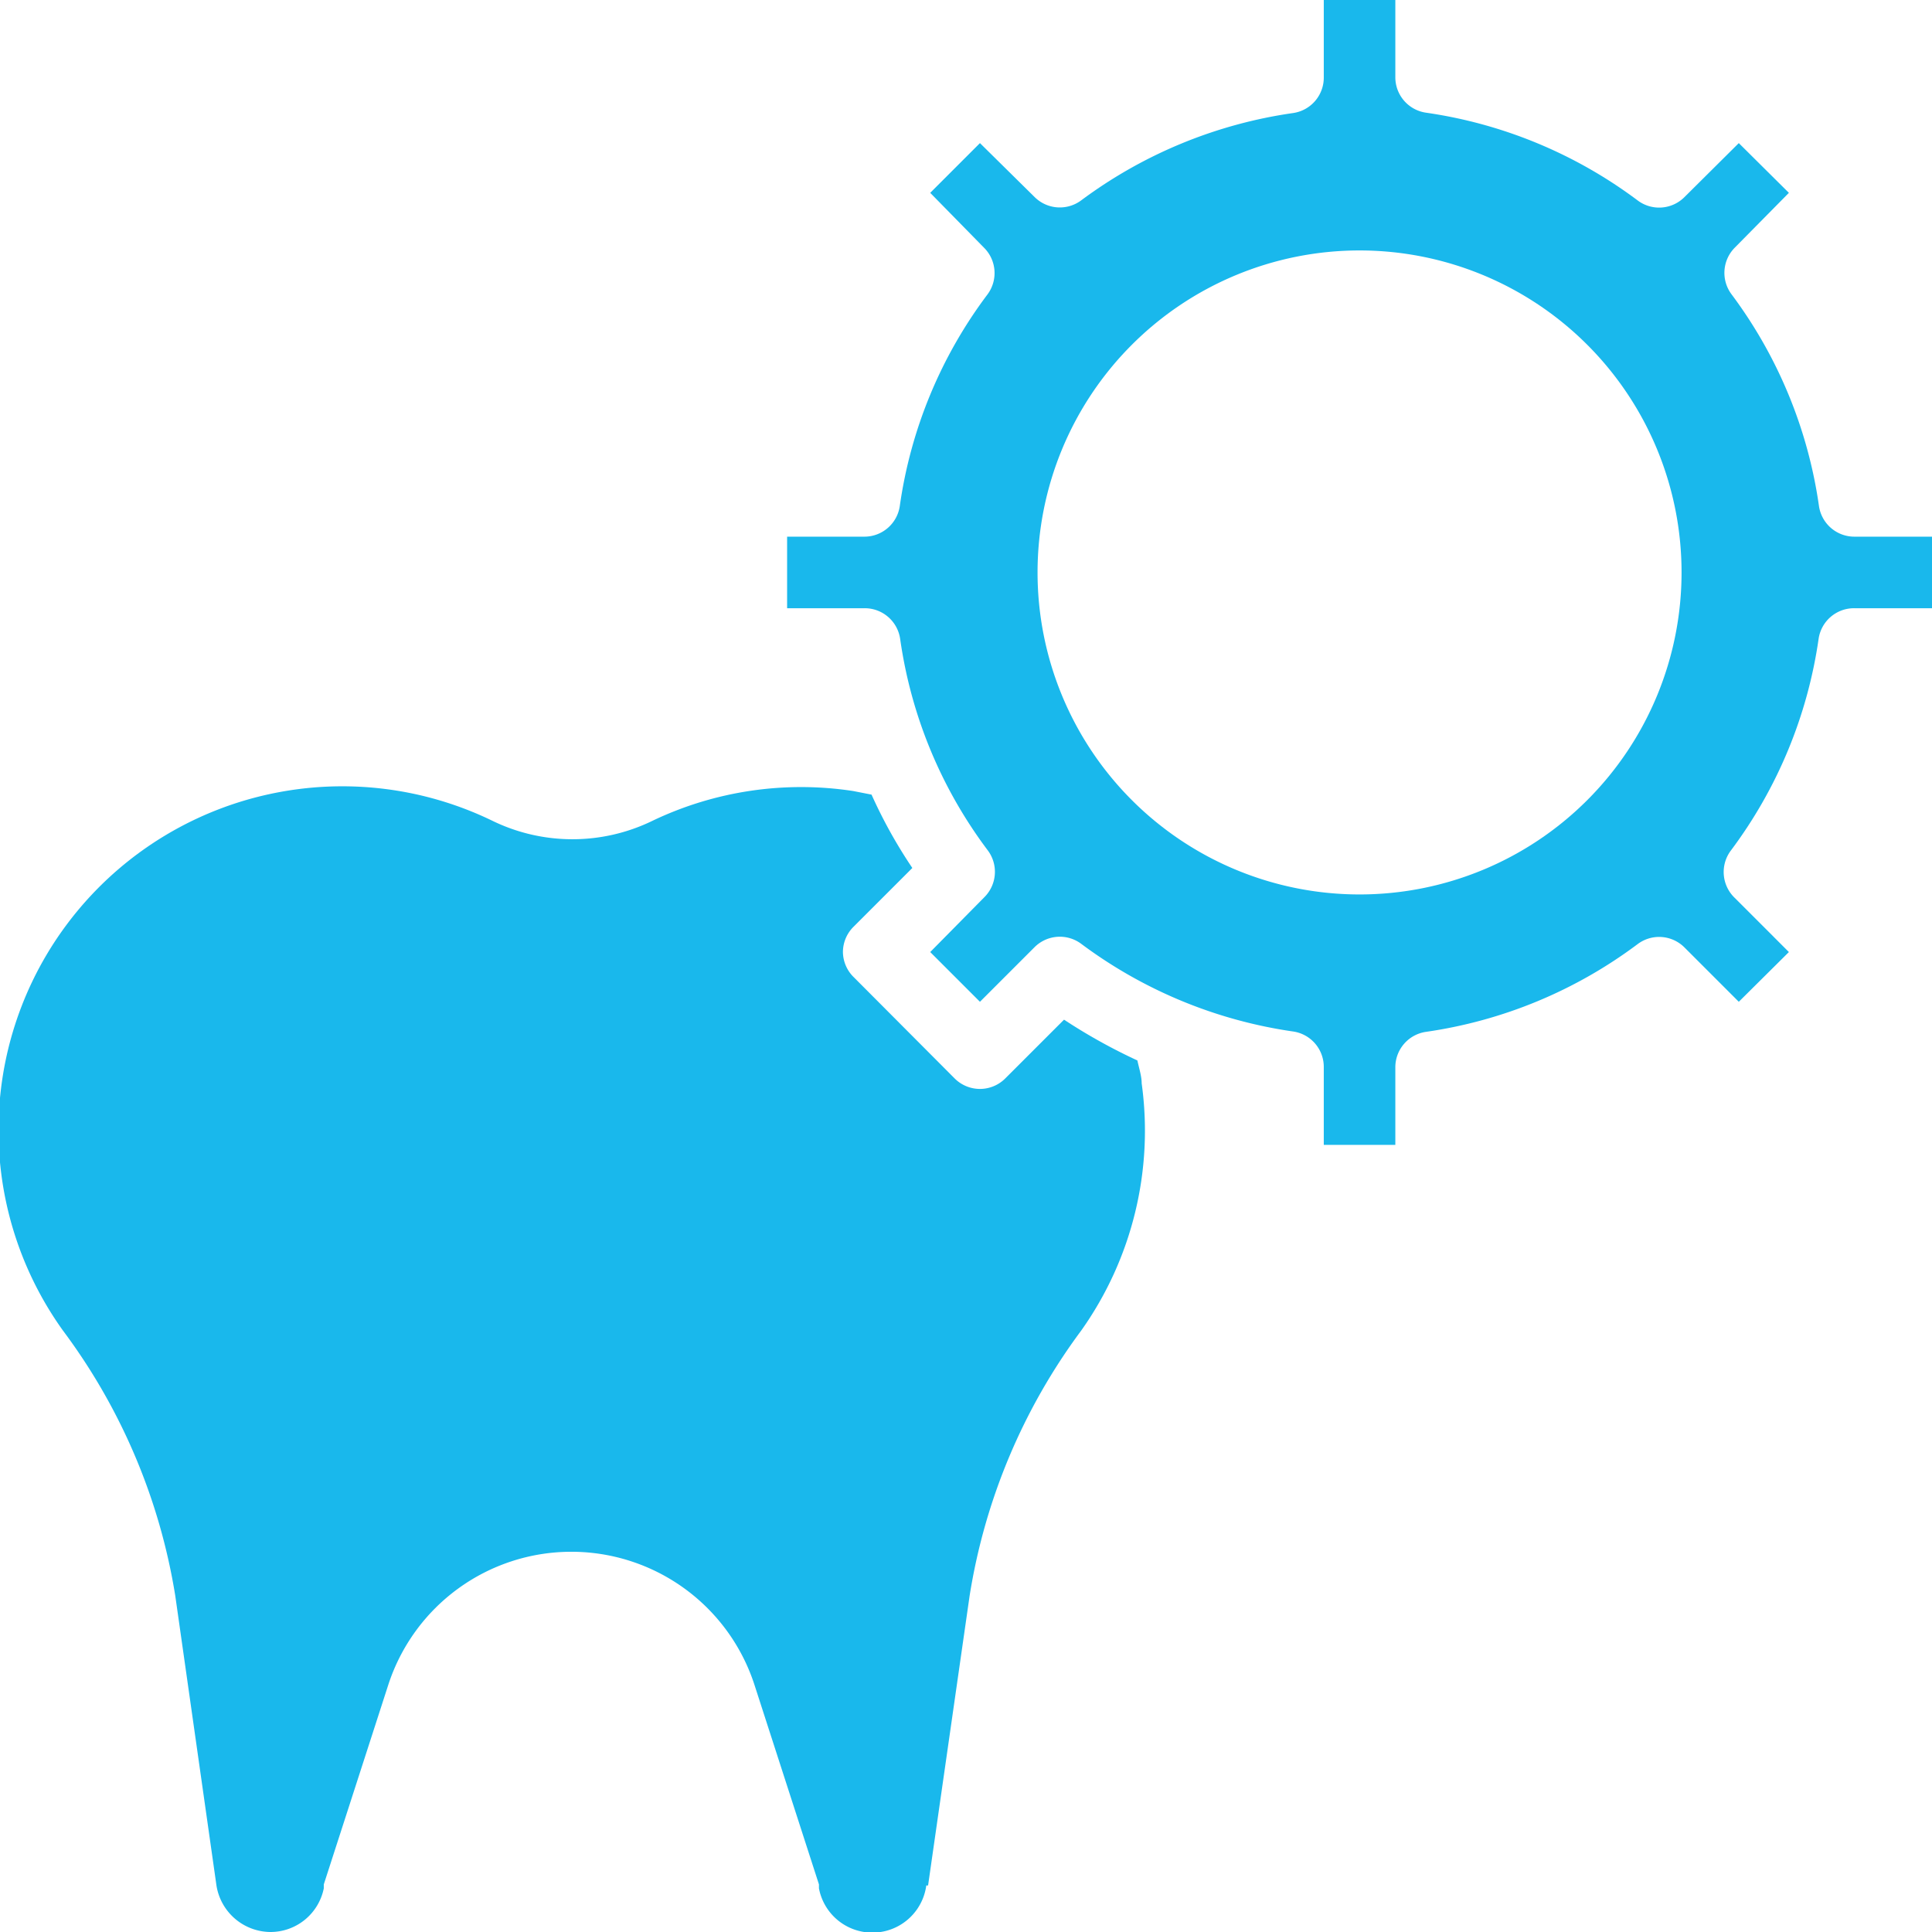 <svg xmlns="http://www.w3.org/2000/svg" viewBox="0 0 54 54"><defs><style>.cls-1{fill:#19b8ec;}</style></defs><title>cene_eklemi</title><g id="Layer_2" data-name="Layer 2"><g id="Layer_1-2" data-name="Layer 1"><path class="cls-1" d="M25.94,52.7l1.16-8.09a16.85,16.85,0,0,1,3.12-7.42,9.65,9.65,0,0,0,1.69-6.91c0-.2-.07-.41-.12-.64a15.76,15.76,0,0,1-2.05-1.14L28.1,30.14a1,1,0,0,1-1.42,0l-2.82-2.83a1,1,0,0,1-.3-.7,1,1,0,0,1,.3-.71l1.64-1.64a13.71,13.71,0,0,1-1.14-2.05l-.51-.1a9.63,9.63,0,0,0-5.61.83,5.11,5.11,0,0,1-4.48,0,9.61,9.61,0,0,0-12,14.25A16.85,16.85,0,0,1,4.9,44.61L6.05,52.7A1.54,1.54,0,0,0,7.56,54a1.52,1.52,0,0,0,1.49-1.22l0-.11,1.8-5.57a5.38,5.38,0,0,1,10.24,0l1.8,5.57,0,.11a1.52,1.52,0,0,0,3-.08Z"/><path class="cls-1" d="M54,15H51.84a1,1,0,0,1-1-.86A12.93,12.93,0,0,0,48.4,8.23a1,1,0,0,1,.09-1.31L50,5.39,48.6,4,47.08,5.51a1,1,0,0,1-1.31.09,12.93,12.93,0,0,0-5.91-2.45,1,1,0,0,1-.86-1V0H37V2.16a1,1,0,0,1-.86,1A13,13,0,0,0,30.22,5.6a1,1,0,0,1-1.3-.09L27.39,4,26,5.39,27.5,6.92a1,1,0,0,1,.1,1.31,12.83,12.83,0,0,0-2.45,5.91,1,1,0,0,1-1,.86H22v2h2.16a1,1,0,0,1,1,.86,12.83,12.83,0,0,0,2.45,5.91,1,1,0,0,1-.1,1.31L26,26.61,27.39,28l1.53-1.53a1,1,0,0,1,1.3-.09,13,13,0,0,0,5.92,2.45,1,1,0,0,1,.86,1V32h2V29.84a1,1,0,0,1,.86-1,12.93,12.93,0,0,0,5.91-2.45,1,1,0,0,1,1.31.09L48.6,28,50,26.61l-1.53-1.53a1,1,0,0,1-.09-1.31,12.93,12.93,0,0,0,2.45-5.91,1,1,0,0,1,1-.86H54ZM38,25a9,9,0,1,1,9-9A9,9,0,0,1,38,25Z"/></g></g></svg>
